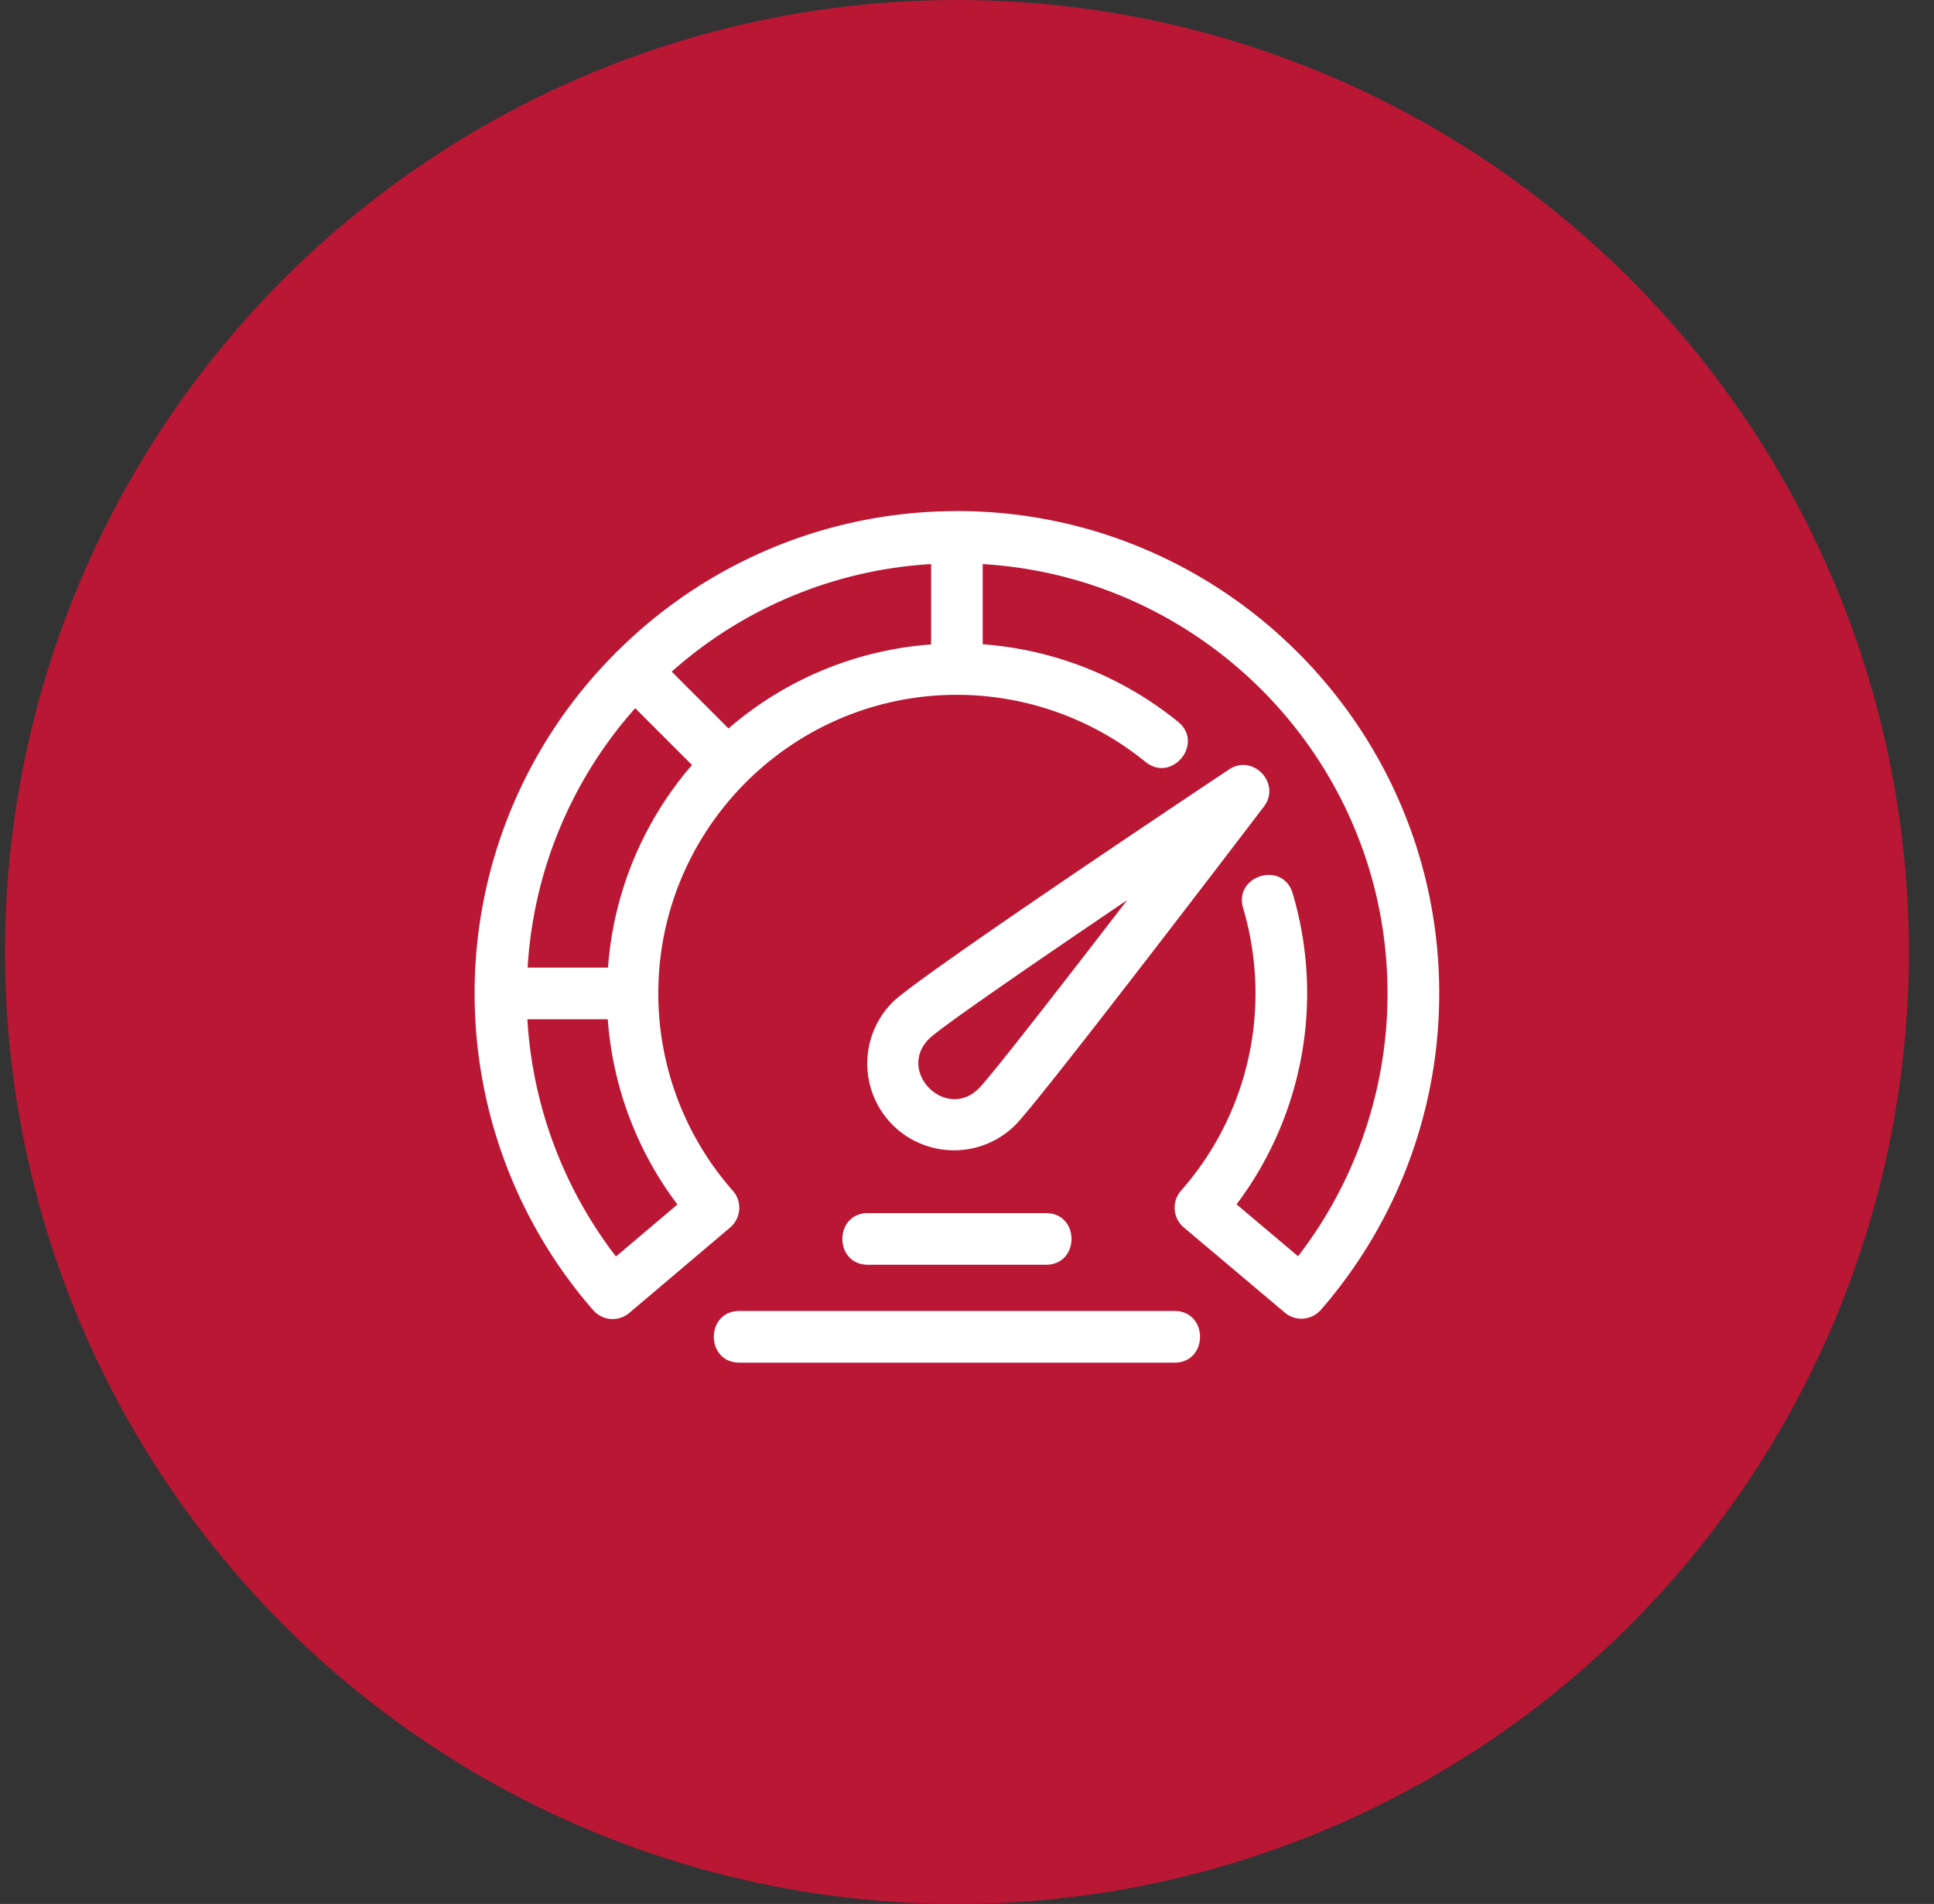 <svg xmlns="http://www.w3.org/2000/svg" width="64" height="63" fill="none"><rect width="100%" height="100%" fill="#333333" stroke="none"/><circle cx="31.667" cy="31.5" r="31.5" fill="#BA1735"/><path fill="#fff" d="M31.667 16.912A15.907 15.907 0 0 0 20.42 21.56c-.012.01-.028.015-.04.026-.012.012-.016.028-.027.04a15.907 15.907 0 0 0-4.647 11.246c0 3.855 1.392 7.576 3.923 10.48a.853.853 0 0 0 1.196.091l3.336-2.825a.854.854 0 0 0 .089-1.218 9.865 9.865 0 0 1-2.465-6.529c0-5.448 4.432-9.88 9.88-9.88 2.268 0 4.485.788 6.24 2.218.872.712 1.956-.61 1.08-1.325a11.607 11.607 0 0 0-6.465-2.566v-2.653c7.46.446 13.396 6.638 13.396 14.207 0 3.155-1.046 6.212-2.96 8.696L40.92 39.85a11.617 11.617 0 0 0 1.857-10.289c-.326-1.092-1.958-.587-1.639.487.27.913.409 1.863.409 2.823a9.866 9.866 0 0 1-2.462 6.525.854.854 0 0 0 .09 1.219l3.341 2.817c.357.302.89.26 1.196-.092a15.947 15.947 0 0 0 3.915-10.47c0-8.8-7.16-15.96-15.96-15.96Zm-7.559 7.192-1.88-1.88a14.171 14.171 0 0 1 8.584-3.56v2.66a11.53 11.53 0 0 0-6.704 2.78Zm-1.69 15.751-2.034 1.722a14.236 14.236 0 0 1-2.932-7.85h2.66c.163 2.223.962 4.35 2.305 6.128Zm-2.298-7.838h-2.66a14.171 14.171 0 0 1 3.56-8.584l1.88 1.88a11.529 11.529 0 0 0-2.78 6.704Z"/><path fill="#fff" d="M33.602 37.223c.804-.806 7.464-9.538 8.221-10.531.585-.769-.364-1.762-1.154-1.23-1.717 1.144-10.324 6.892-11.13 7.7a2.876 2.876 0 0 0 0 4.061 2.877 2.877 0 0 0 4.063 0Zm-2.855-2.853c.374-.369 3.416-2.463 6.555-4.588-2.311 3.004-4.536 5.858-4.91 6.232-1.088 1.089-2.733-.556-1.645-1.644ZM28.724 41.85h5.885c1.132 0 1.132-1.71 0-1.71h-5.885c-1.131 0-1.131 1.71 0 1.71ZM38.863 43.379H24.471c-1.132 0-1.132 1.71 0 1.71h14.392c1.131 0 1.131-1.71 0-1.71Z"/></svg>
